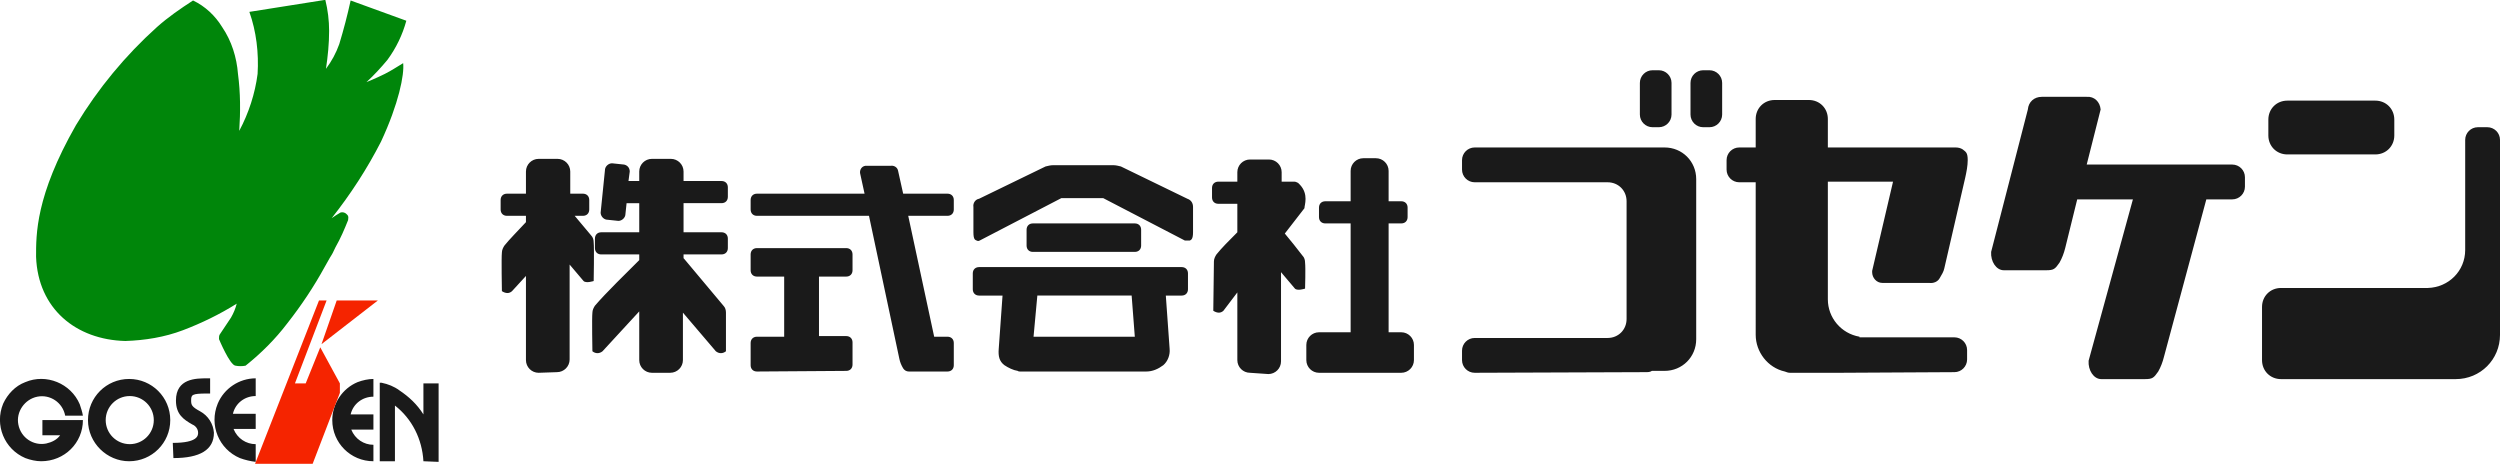 <?xml version="1.0" encoding="utf-8"?>
<!-- Generator: Adobe Illustrator 25.4.6, SVG Export Plug-In . SVG Version: 6.00 Build 0)  -->
<svg version="1.1" id="レイヤー_1" xmlns="http://www.w3.org/2000/svg" xmlns:xlink="http://www.w3.org/1999/xlink" x="0px"
	 y="0px" viewBox="0 0 395 73.4" style="enable-background:new 0 0 395 73.4;" xml:space="preserve">
<style type="text/css">
	.st0{fill:#1A1A1A;}
	.st1{fill:#00860A;}
	.st2{fill:#F52400;}
</style>
<path id="合体_26" class="st0" d="M360.4,59.9c-1.7,0-3-1.3-3-3v-8.4c0-1.7,1.3-3,3-3h23.2c3.3-0.1,5.9-2.7,5.9-6V22.1
	c0-1.1,0.9-2,2-2h1.5c1.1,0,2,0.9,2,2v30.8c0,3.9-3.1,7-7,7H360.4z M332,59.9c-1.2,0-2.1-1.4-2-2.9l7-25.5h-8.8l-1.9,7.7
	c-0.2,0.8-0.5,1.6-0.9,2.3c-0.7,1-0.9,1.2-2.1,1.2h-6.7c-1.2,0-2.1-1.4-2-2.9l5.8-22.5c0.1-1.2,1-2,2.2-2h7.1c1.2-0.1,2.1,0.8,2.2,2
	l-2.2,8.7h23c1.1,0,2,0.9,2,2l0,0v1.5c0,1.1-0.9,2-2,2h-4.1l-6.7,24.9c-0.2,0.8-0.5,1.6-0.9,2.3c-0.7,1-0.9,1.2-2.1,1.2L332,59.9z
	 M290.8,58.9h-8c-0.3,0-0.5-0.1-0.8-0.2c-2.7-0.6-4.6-3.1-4.6-5.8V28.8h-2.6c-1.1,0-2-0.9-2-2v-1.5c0-1.1,0.9-2,2-2h2.6v-4.5
	c0-1.7,1.3-3,3-3h5.4c1.7,0,3,1.3,3,3v4.5H309c0.4,0,0.8,0.1,1.1,0.3c0.5,0.4,0.8,0.5,0.8,1.7c0,0.9-0.2,1.9-0.4,2.8l-3.3,14.3
	c-0.1,0.5-0.4,1-0.7,1.5c-0.3,0.6-1,0.9-1.7,0.8h-7.4c-0.9,0-1.6-0.8-1.6-1.7c0-0.1,0-0.1,0-0.2l3.3-14.1h-10.3v18.6
	c0,2.9,2.1,5.4,5,5.9v0.1h15c1.1,0,2,0.9,2,2v1.5c0,1.1-0.9,2-2,2L290.8,58.9L290.8,58.9z M233,58.9c-1.1,0-2-0.9-2-2v-1.5
	c0-1.1,0.9-2,2-2h21c1.7,0,3-1.3,3-3V31.8c0-1.7-1.3-3-3-3h-21c-1.1,0-2-0.9-2-2v-1.5c0-1.1,0.9-2,2-2h30c2.8,0,5,2.2,5,5v25.3
	c0,2.8-2.2,5-5,5h-2c-0.3,0.2-0.6,0.2-1,0.2L233,58.9z M208.4,58.9c-1.1,0-2-0.9-2-2v-2.4c0-1.1,0.9-2,2-2h5V35.3h-4
	c-0.6,0-1-0.4-1-1v-1.5c0-0.6,0.4-1,1-1h4V27c0-1.1,0.9-2,2-2h2c1.1,0,2,0.9,2,2v4.8h2c0.6,0,1,0.4,1,1v1.5c0,0.6-0.4,1-1,1h-2v17.2
	h2c1.1,0,2,0.9,2,2v2.4c0,1.1-0.9,2-2,2H208.4z M197.5,58.9c-1.1,0-2-0.9-2-2V46.2l-2.2,2.9c-0.2,0.2-0.5,0.3-0.7,0.3
	c-0.3,0-0.6-0.1-0.9-0.3c0,0,0.1-7.1,0.1-7.8c0-0.4,0.2-0.8,0.4-1.1c0.8-1,2-2.2,3.3-3.5v-4.5h-3c-0.6,0-1-0.4-1-1v-1.5
	c0-0.6,0.4-1,1-1h3v-1.5c0-1.1,0.9-2,2-2h3c1.1,0,2,0.9,2,2v1.5h2c0.2,0,0.4,0.1,0.6,0.2c0.1,0.1,0.2,0.2,0.3,0.3
	c1.4,1.5,0.7,3.2,0.7,3.7l-3.1,4c0.9,1.1,1.9,2.3,2.8,3.5c0.3,0.3,0.4,0.7,0.4,1.1c0.1,0.8,0,4.1,0,4.1s-1.2,0.4-1.6,0l-2.2-2.6
	v14.1c0,1.1-0.9,2-2,2L197.5,58.9z M103,58.9c-1.1,0-2-0.9-2-2v-7.7l-5.8,6.3c-0.5,0.4-1.1,0.4-1.6,0c0,0-0.1-5.3,0-6.1
	c0-0.4,0.2-0.8,0.4-1.1c1.7-2,5.2-5.4,7-7.2v-0.9h-6c-0.6,0-1-0.4-1-1v-1.5c0-0.6,0.4-1,1-1h6v-4.6h-2L98.8,34
	c-0.1,0.5-0.6,0.9-1.1,0.9l0,0l-1.9-0.2c-0.5-0.1-0.9-0.6-0.9-1.1l0,0l0.7-6.9c0.1-0.5,0.6-0.9,1.1-0.9l0,0l1.9,0.2
	c0.5,0.1,0.9,0.5,0.9,1.1l0,0l-0.2,1.5h1.7v-1.5c0-1.1,0.9-2,2-2h3c1.1,0,2,0.9,2,2v1.5h6c0.6,0,1,0.4,1,1v1.5c0,0.6-0.4,1-1,1h-6
	v4.6h6c0.6,0,1,0.4,1,1v1.5c0,0.6-0.4,1-1,1h-6v0.6l0.1,0.1l6.2,7.4c0.3,0.3,0.4,0.7,0.4,1.1v6.1c-0.5,0.4-1.1,0.4-1.6,0l-5.2-6.1
	v7.5c0,1.1-0.9,2-2,2L103,58.9L103,58.9z M85.1,58.9c-1.1,0-2-0.9-2-2V43.6L80.9,46c-0.2,0.2-0.5,0.3-0.7,0.3
	c-0.3,0-0.6-0.1-0.9-0.3c0,0-0.1-5.3,0-6.1c0-0.4,0.2-0.8,0.4-1.1c0.8-1,2.1-2.3,3.4-3.7v-1h-3c-0.6,0-1-0.4-1-1v-1.5
	c0-0.6,0.4-1,1-1h3v-3.5c0-1.1,0.9-2,2-2h3c1.1,0,2,0.9,2,2v3.5h2c0.6,0,1,0.4,1,1v1.5c0,0.6-0.4,1-1,1h-1.3l2.6,3.1
	c0.3,0.3,0.4,0.7,0.4,1.1c0.1,0.8,0,6.1,0,6.1s-1.2,0.4-1.6,0L90,41.8v15c0,1.1-0.9,2-2,2L85.1,58.9L85.1,58.9z M143.6,58.7
	c-0.4,0-0.7-0.2-0.9-0.5c-0.3-0.5-0.5-1-0.6-1.5l-4.8-22.6h-17.7c-0.6,0-1-0.4-1-1v-1.5c0-0.6,0.4-1,1-1h17l-0.7-3.2
	c-0.1-0.5,0.2-1.1,0.8-1.2h4c0.5-0.1,1.1,0.2,1.2,0.8l0.8,3.6h7c0.6,0,1,0.4,1,1v1.5c0,0.6-0.4,1-1,1h-6.2l4.1,19.1h2.1
	c0.6,0,1,0.4,1,1v3.5c0,0.6-0.4,1-1,1L143.6,58.7L143.6,58.7z M161.2,58.7c-0.1,0-0.3,0-0.4-0.1c-0.7-0.1-1.5-0.5-2.1-0.9
	c-0.8-0.6-1-1.4-0.9-2.6l0.6-8.4h-3.7c-0.6,0-1-0.4-1-1v-2.5c0-0.6,0.4-1,1-1h32c0.6,0,1,0.4,1,1v2.5c0,0.6-0.4,1-1,1h-2.5l0.6,8.4
	c0.1,1-0.3,2-1,2.6c-0.8,0.6-1.7,1-2.7,1H181h-0.1H161.2z M163.3,53.2h16l-0.5-6.5h-14.9L163.3,53.2z M119.6,58.7c-0.6,0-1-0.4-1-1
	v-3.5c0-0.6,0.4-1,1-1h4.3v-9.5h-4.3c-0.6,0-1-0.4-1-1v-2.5c0-0.6,0.4-1,1-1h14.1c0.6,0,1,0.4,1,1v2.5c0,0.6-0.4,1-1,1h-4.3v9.4h4.3
	c0.6,0,1,0.4,1,1v3.5c0,0.6-0.4,1-1,1L119.6,58.7L119.6,58.7z M163.2,39.8c-0.6,0-1-0.4-1-1v-2.5c0-0.6,0.4-1,1-1h16.1
	c0.6,0,1,0.4,1,1v2.5c0,0.6-0.4,1-1,1H163.2z M187.2,38l-12.9-6.7h-6.6L154.8,38c-0.2,0.1-0.3,0.1-0.5,0s-0.5-0.1-0.5-1.3v-4
	c-0.1-0.6,0.3-1.2,0.9-1.3l10.5-5.1c0.4-0.1,0.8-0.2,1.2-0.2h9.5c0.4,0,0.8,0.1,1.2,0.2l10.5,5.1c0.6,0.2,0.9,0.7,0.9,1.3v4
	c0,1.1-0.3,1.2-0.5,1.3c-0.1,0-0.1,0-0.2,0C187.4,38,187.3,38,187.2,38L187.2,38z M361.4,24.4c-1.7,0-3-1.3-3-3v-2.5
	c0-1.7,1.3-3,3-3h13.9c1.7,0,3,1.3,3,3v2.5c0,1.7-1.3,3-3,3H361.4z M269.1,20.1c-1.1,0-2-0.9-2-2v-5c0-1.1,0.9-2,2-2h1
	c1.1,0,2,0.9,2,2v5c0,1.1-0.9,2-2,2H269.1z M261.1,20.1c-1.1,0-2-0.9-2-2v-5c0-1.1,0.9-2,2-2h1c1.1,0,2,0.9,2,2v5c0,1.1-0.9,2-2,2
	H261.1z"/>
<g id="グループ_137070" transform="translate(-20641.5 -24381.824)">
	<path id="パス_143442" class="st1" d="M20672,24381.9c1.9,0.9,3.5,2.4,4.6,4.2c1.5,2.2,2.3,4.8,2.5,7.4c0.4,3,0.4,6,0.2,9
		c1.5-2.8,2.5-5.9,2.9-9c0.2-3.3-0.2-6.7-1.3-9.8l12-1.9c0.4,1.6,0.6,3.3,0.6,4.9c0,2-0.2,4-0.5,6c0.9-1.2,1.6-2.5,2.1-3.9
		c0.7-2.3,1.3-4.6,1.8-6.9l8.8,3.2c-0.6,2.2-1.6,4.3-3,6.2c-1,1.2-2.1,2.4-3.3,3.5c0,0,1.5-0.6,2.9-1.3c1-0.5,1.9-1.1,2.9-1.7
		c0.2,1.8-0.7,6.4-3.5,12.4c-2.2,4.3-4.8,8.3-7.8,12.1c0.4-0.3,0.9-0.6,1.4-0.9c0.3-0.1,0.7,0,0.9,0.2c0.3,0.3,0.4,0.3,0.3,1
		c-0.6,1.5-1.2,2.9-2,4.3c-0.9,1.9-0.1,0.2-1.7,3.1c-1.7,3.1-3.7,6.1-5.9,8.9c-1.9,2.5-4.1,4.7-6.6,6.7c-0.5,0.1-1.1,0.1-1.6,0
		c-0.9-0.1-2.6-4.2-2.6-4.2c0-0.3,0-0.5,0.1-0.7c0.6-0.9,1.2-1.8,1.8-2.7c0.4-0.7,0.7-1.4,0.9-2.2c-2.7,1.7-5.6,3.1-8.5,4.2
		c-2.9,1.1-6,1.6-9.1,1.7c-7.8-0.2-13.8-5.1-14.1-13.3c0-3.5-0.1-9.6,6.3-20.8c3.5-5.8,7.8-11,12.8-15.5
		C20668.1,24384.5,20670,24383.2,20672,24381.9z"/>
	<path id="合体_14" class="st0" d="M20700.5,24454.7c-3.6,0-6.5-2.9-6.5-6.5c0-2.6,1.6-5,4-6c0.8-0.3,1.7-0.5,2.5-0.5v2.8
		c-1.7,0-3.2,1.1-3.6,2.8h3.6v2.4h-3.5c0.6,1.5,2,2.4,3.5,2.4V24454.7L20700.5,24454.7L20700.5,24454.7z M20679.4,24454.2
		c-3.3-1.4-4.9-5.2-3.5-8.6c1-2.4,3.4-4,6-4v2.8c-1.7,0-3.2,1.1-3.6,2.8h3.6v2.4h-3.5c0.6,1.5,2,2.4,3.5,2.4v2.8l0,0
		C20681.1,24454.7,20680.2,24454.5,20679.4,24454.2z M20708.4,24454.7L20708.4,24454.7L20708.4,24454.7L20708.4,24454.7
		L20708.4,24454.7L20708.4,24454.7c-0.2-3.5-1.8-6.7-4.5-8.8v8.8h-2.4v-12.4c0.1,0,0.2,0,0.3,0c1,0.2,2,0.6,2.8,1.2
		c1.5,1,2.8,2.2,3.8,3.8v-4.9h2.4v12.4L20708.4,24454.7z M20655.4,24448.2c0-3.6,2.9-6.5,6.5-6.5s6.5,2.9,6.5,6.5s-2.9,6.5-6.5,6.5
		l0,0C20658.4,24454.7,20655.4,24451.8,20655.4,24448.2z M20658.2,24448.2c0,2.1,1.7,3.8,3.8,3.8s3.8-1.7,3.8-3.8s-1.7-3.8-3.8-3.8
		l0,0C20659.9,24444.4,20658.2,24446.1,20658.2,24448.2z M20645.5,24454.2c-3.3-1.4-4.9-5.2-3.5-8.6c0.7-1.5,1.9-2.8,3.5-3.4
		c3.3-1.4,7.2,0.2,8.6,3.5c0.2,0.6,0.4,1.2,0.5,1.8h-2.8c-0.4-2.1-2.4-3.4-4.4-3c-2,0.4-3.4,2.4-3,4.4c0.4,2.1,2.4,3.4,4.4,3
		c0.9-0.2,1.7-0.6,2.2-1.3h-2.8v-2.4h6.4c0,3.6-2.9,6.5-6.6,6.5C20647.2,24454.7,20646.3,24454.5,20645.5,24454.2z M20668.8,24451.8
		c4,0,4-1.2,4-1.6c0-0.6-0.4-1.1-0.9-1.3c-1.4-0.8-2.6-1.6-2.6-3.8c0-3.5,3.2-3.5,4.9-3.5h0.5v2.4h-0.5c-2.4,0-2.5,0.2-2.5,1.1
		c0,0.7,0.1,1,1.4,1.7c1.3,0.7,2.1,2,2.2,3.4c0,2.7-2.2,4-6.4,4L20668.8,24451.8z"/>
	<path id="合体_13" class="st2" d="M20690.9,24455.1h-9.1l10.1-25.8h1.2l-5,13.1h1.7l2.3-5.7l3.1,5.7l0,0v1.5L20690.9,24455.1
		L20690.9,24455.1z M20694.7,24429.3h6.5l-8.9,6.9L20694.7,24429.3z"/>
</g>
</svg>

